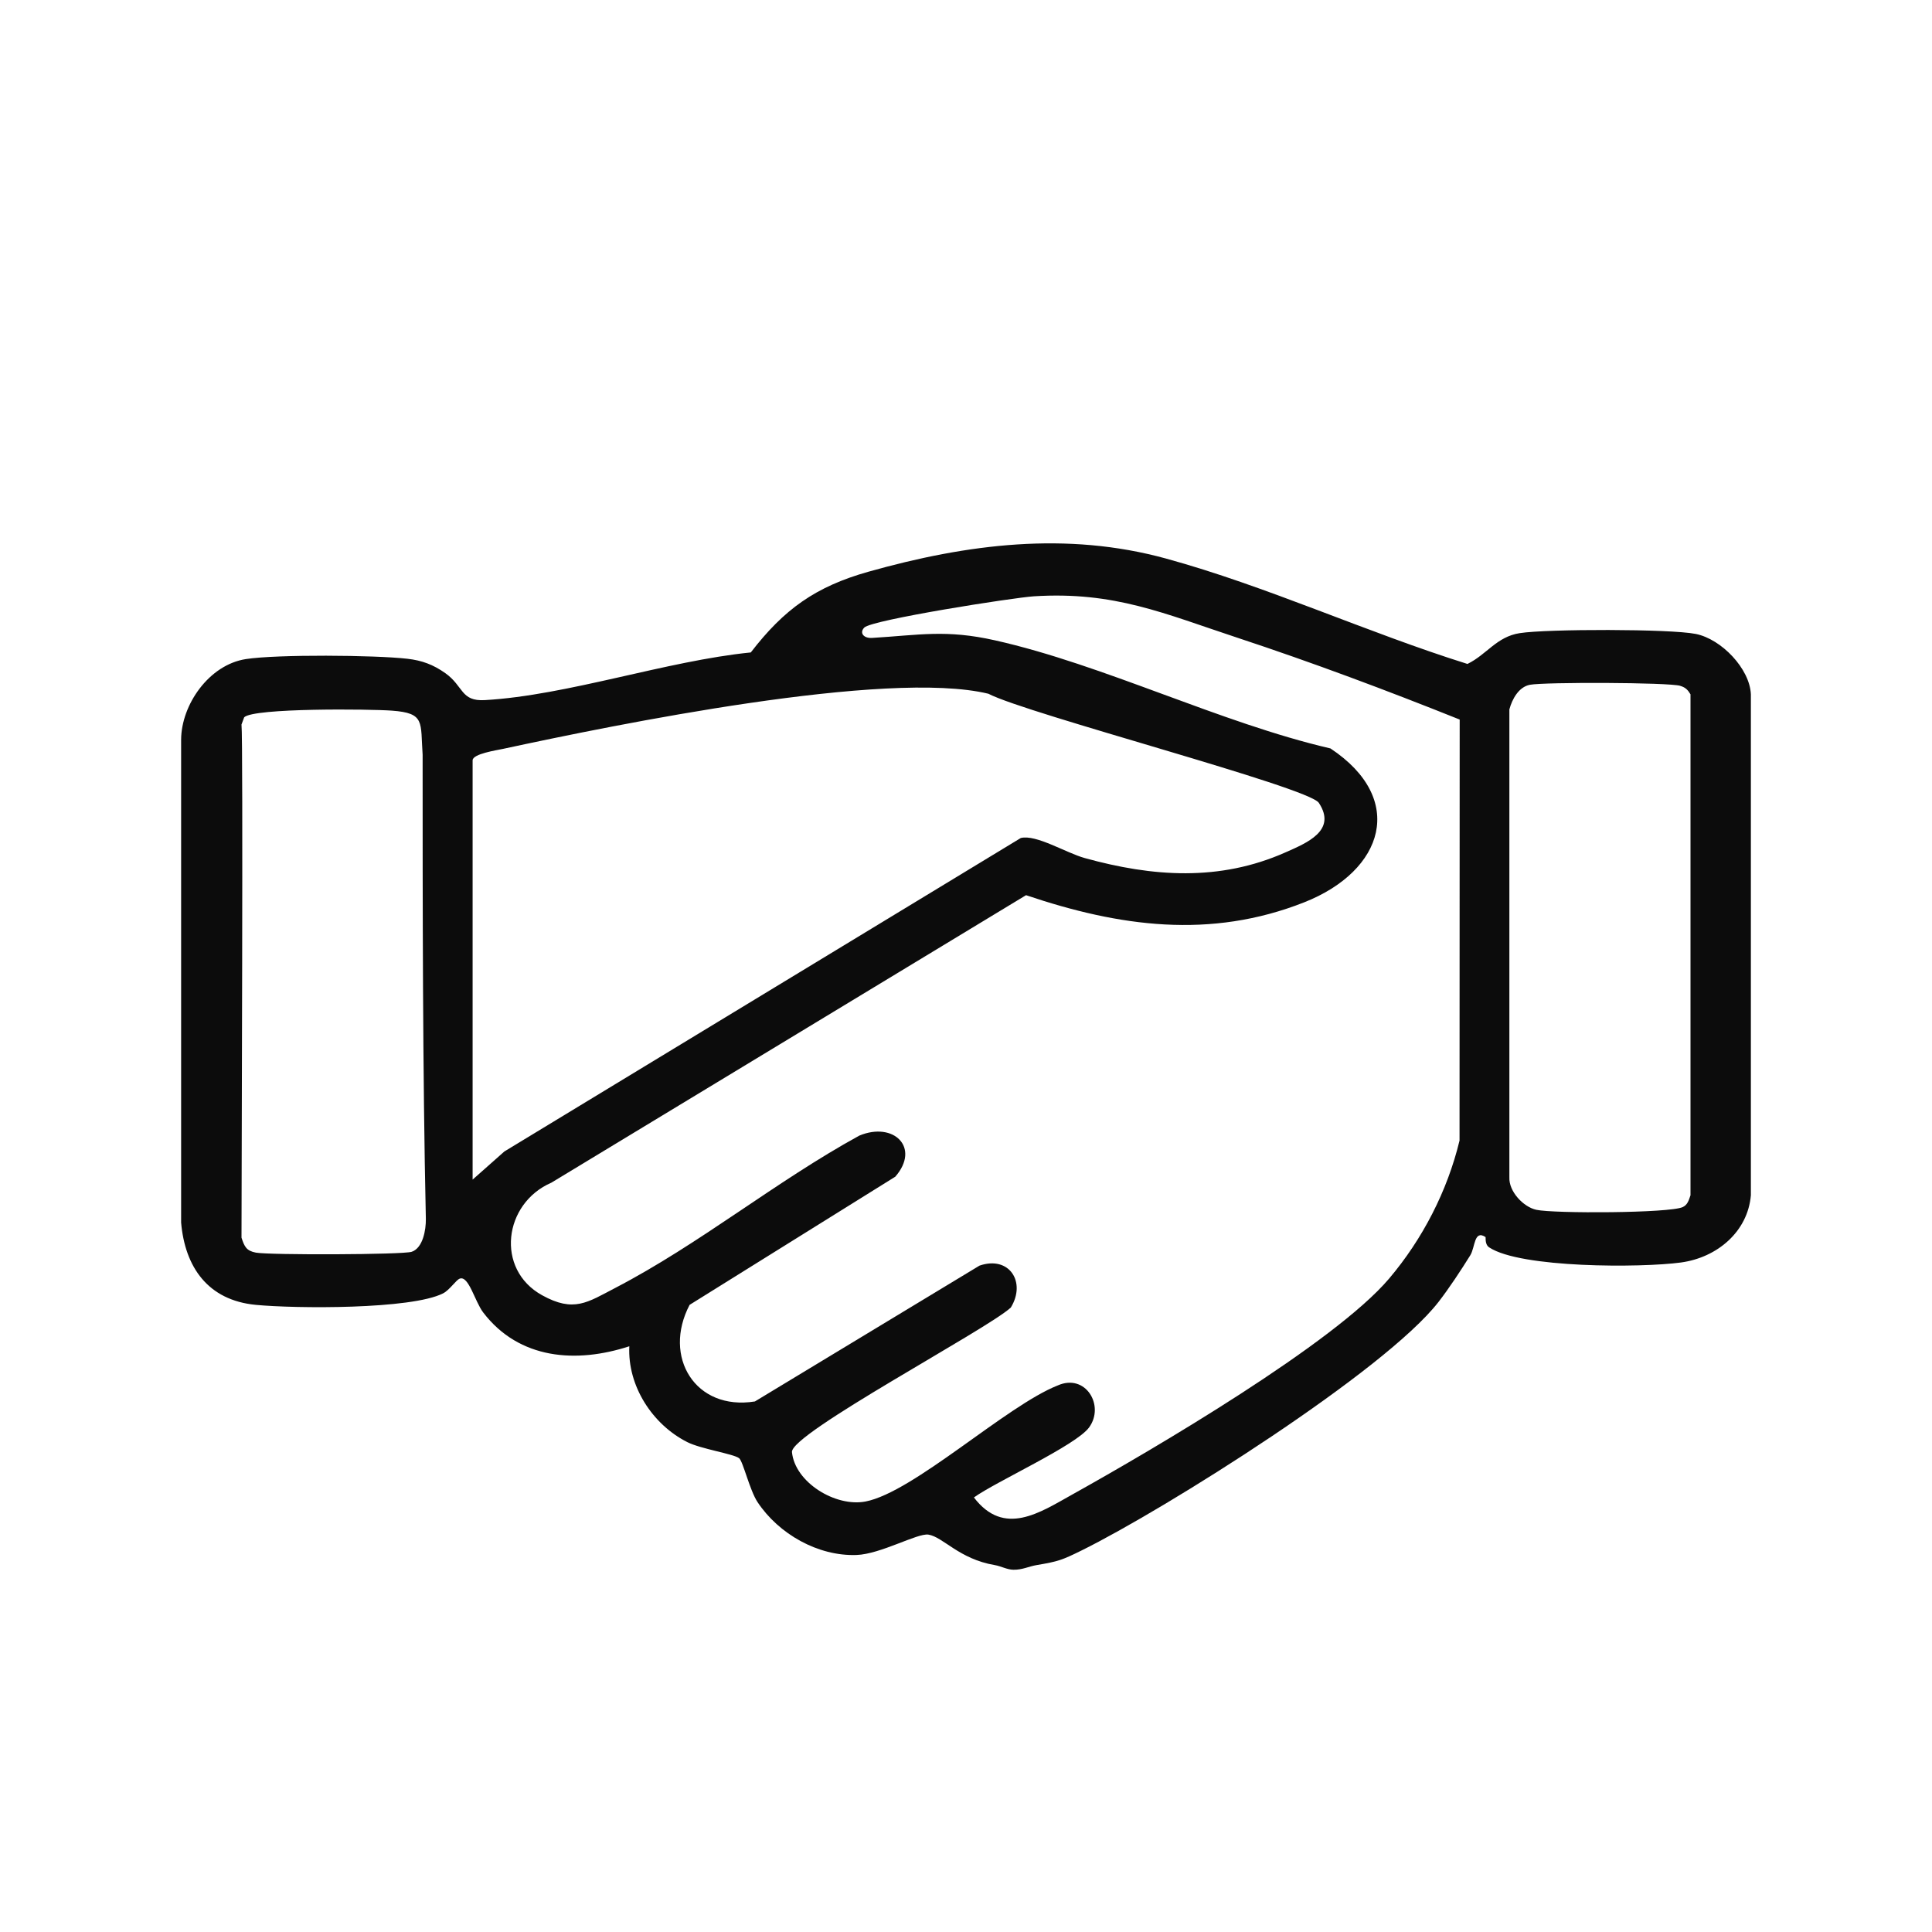 <svg width="64" height="64" viewBox="0 0 64 64" fill="none" xmlns="http://www.w3.org/2000/svg">
<path d="M58 23C57.964 22.155 57.029 21.172 56.175 21C55.322 20.829 51.254 20.832 50.346 20.973C49.574 21.092 49.249 21.685 48.611 21.994C45.296 20.957 41.954 19.414 38.619 18.501C35.334 17.601 32.052 18.014 28.764 18.94C27.018 19.433 25.975 20.178 24.871 21.613C22.076 21.893 18.801 23.035 16.061 23.192C15.256 23.239 15.363 22.731 14.749 22.297C14.351 22.017 13.982 21.878 13.494 21.822C12.415 21.699 9.177 21.673 8.144 21.833C6.922 22.022 6.007 23.345 6 24.5C6 29.5 6 35.5 6 40.5C6.127 41.972 6.886 43.072 8.47 43.225C9.793 43.352 13.626 43.38 14.678 42.844C14.896 42.733 15.106 42.401 15.23 42.356C15.526 42.249 15.728 43.109 16.005 43.475C17.199 45.039 19.093 45.169 20.847 44.597C20.784 45.906 21.607 47.186 22.768 47.772C23.216 47.999 24.295 48.16 24.483 48.304C24.614 48.405 24.833 49.367 25.097 49.763C25.798 50.817 27.098 51.556 28.373 51.511C29.173 51.483 30.393 50.781 30.754 50.836C31.242 50.913 31.769 51.646 32.955 51.846C33.159 51.88 33.361 51.998 33.574 52C33.874 52.003 34.079 51.889 34.338 51.846C35.058 51.724 35.174 51.684 35.837 51.357C38.615 49.983 45.878 45.415 47.653 43.128C48.005 42.674 48.399 42.075 48.705 41.583C48.869 41.318 48.826 40.728 49.209 40.978C49.225 40.988 49.177 41.219 49.331 41.321C50.365 42.01 54.36 42.001 55.682 41.822C56.895 41.657 57.9 40.79 58 39.594C58 34.5 58.002 28.393 58 23ZM28.63 20.789C28.889 20.53 33.564 19.797 34.252 19.753C36.92 19.585 38.57 20.328 41 21.129C43.469 21.944 45.942 22.87 48.354 23.836L48.349 37.782C47.946 39.455 47.122 41.05 46.015 42.356C44.203 44.496 38.188 48.022 35.533 49.501C34.44 50.11 33.263 50.916 32.262 49.605C33.008 49.071 35.646 47.88 36.078 47.285C36.604 46.562 35.962 45.486 35.04 45.894C33.345 46.56 30.263 49.432 28.673 49.739C27.677 49.931 26.331 49.104 26.235 48.102C26.176 47.491 32.685 44.049 33.484 43.315C34.003 42.471 33.432 41.585 32.446 41.926L25.007 46.425C23.034 46.742 21.94 44.949 22.844 43.225L29.657 38.98C30.501 38.011 29.598 37.145 28.465 37.619C25.701 39.134 23.172 41.214 20.38 42.665C19.459 43.144 19.009 43.489 17.957 42.906C16.404 42.048 16.679 39.863 18.268 39.176L33.989 29.654C37.072 30.696 40.094 31.119 43.205 29.89C45.86 28.84 46.591 26.461 44.073 24.793C40.415 23.943 36.566 22.02 32.961 21.212C31.332 20.846 30.461 21.037 28.889 21.132C28.595 21.149 28.465 20.953 28.632 20.789H28.63ZM55.662 22.721C55.83 22.769 55.912 22.853 56 23V39.594C55.941 39.771 55.899 39.913 55.743 39.986C55.308 40.189 51.478 40.204 50.891 40.076C50.464 39.982 49.978 39.47 50 39V23.5C50.09 23.16 50.31 22.754 50.681 22.684C51.176 22.592 55.266 22.603 55.662 22.719V22.721ZM15.656 39.077V25.187C15.656 24.971 16.458 24.852 16.661 24.808C20.39 24.004 29.378 22.166 32.741 22.981C34.025 23.65 43.344 26.073 43.688 26.595C44.298 27.517 43.28 27.927 42.581 28.237C40.397 29.206 38.18 29.047 35.932 28.424C35.309 28.251 34.327 27.635 33.815 27.76L16.708 38.144L15.655 39.077H15.656ZM8.089 23.761C8.406 23.447 12.266 23.487 12.984 23.541C14.091 23.622 13.924 23.92 14 25C14 29.936 14 35.5 14.107 40.381C14.112 40.737 14.011 41.342 13.638 41.467C13.341 41.566 8.922 41.578 8.477 41.495C8.161 41.435 8.097 41.295 8 41C8 38.995 8.059 24.472 8 24L8.089 23.761Z" fill="#0C0C0C"/>
</svg>
